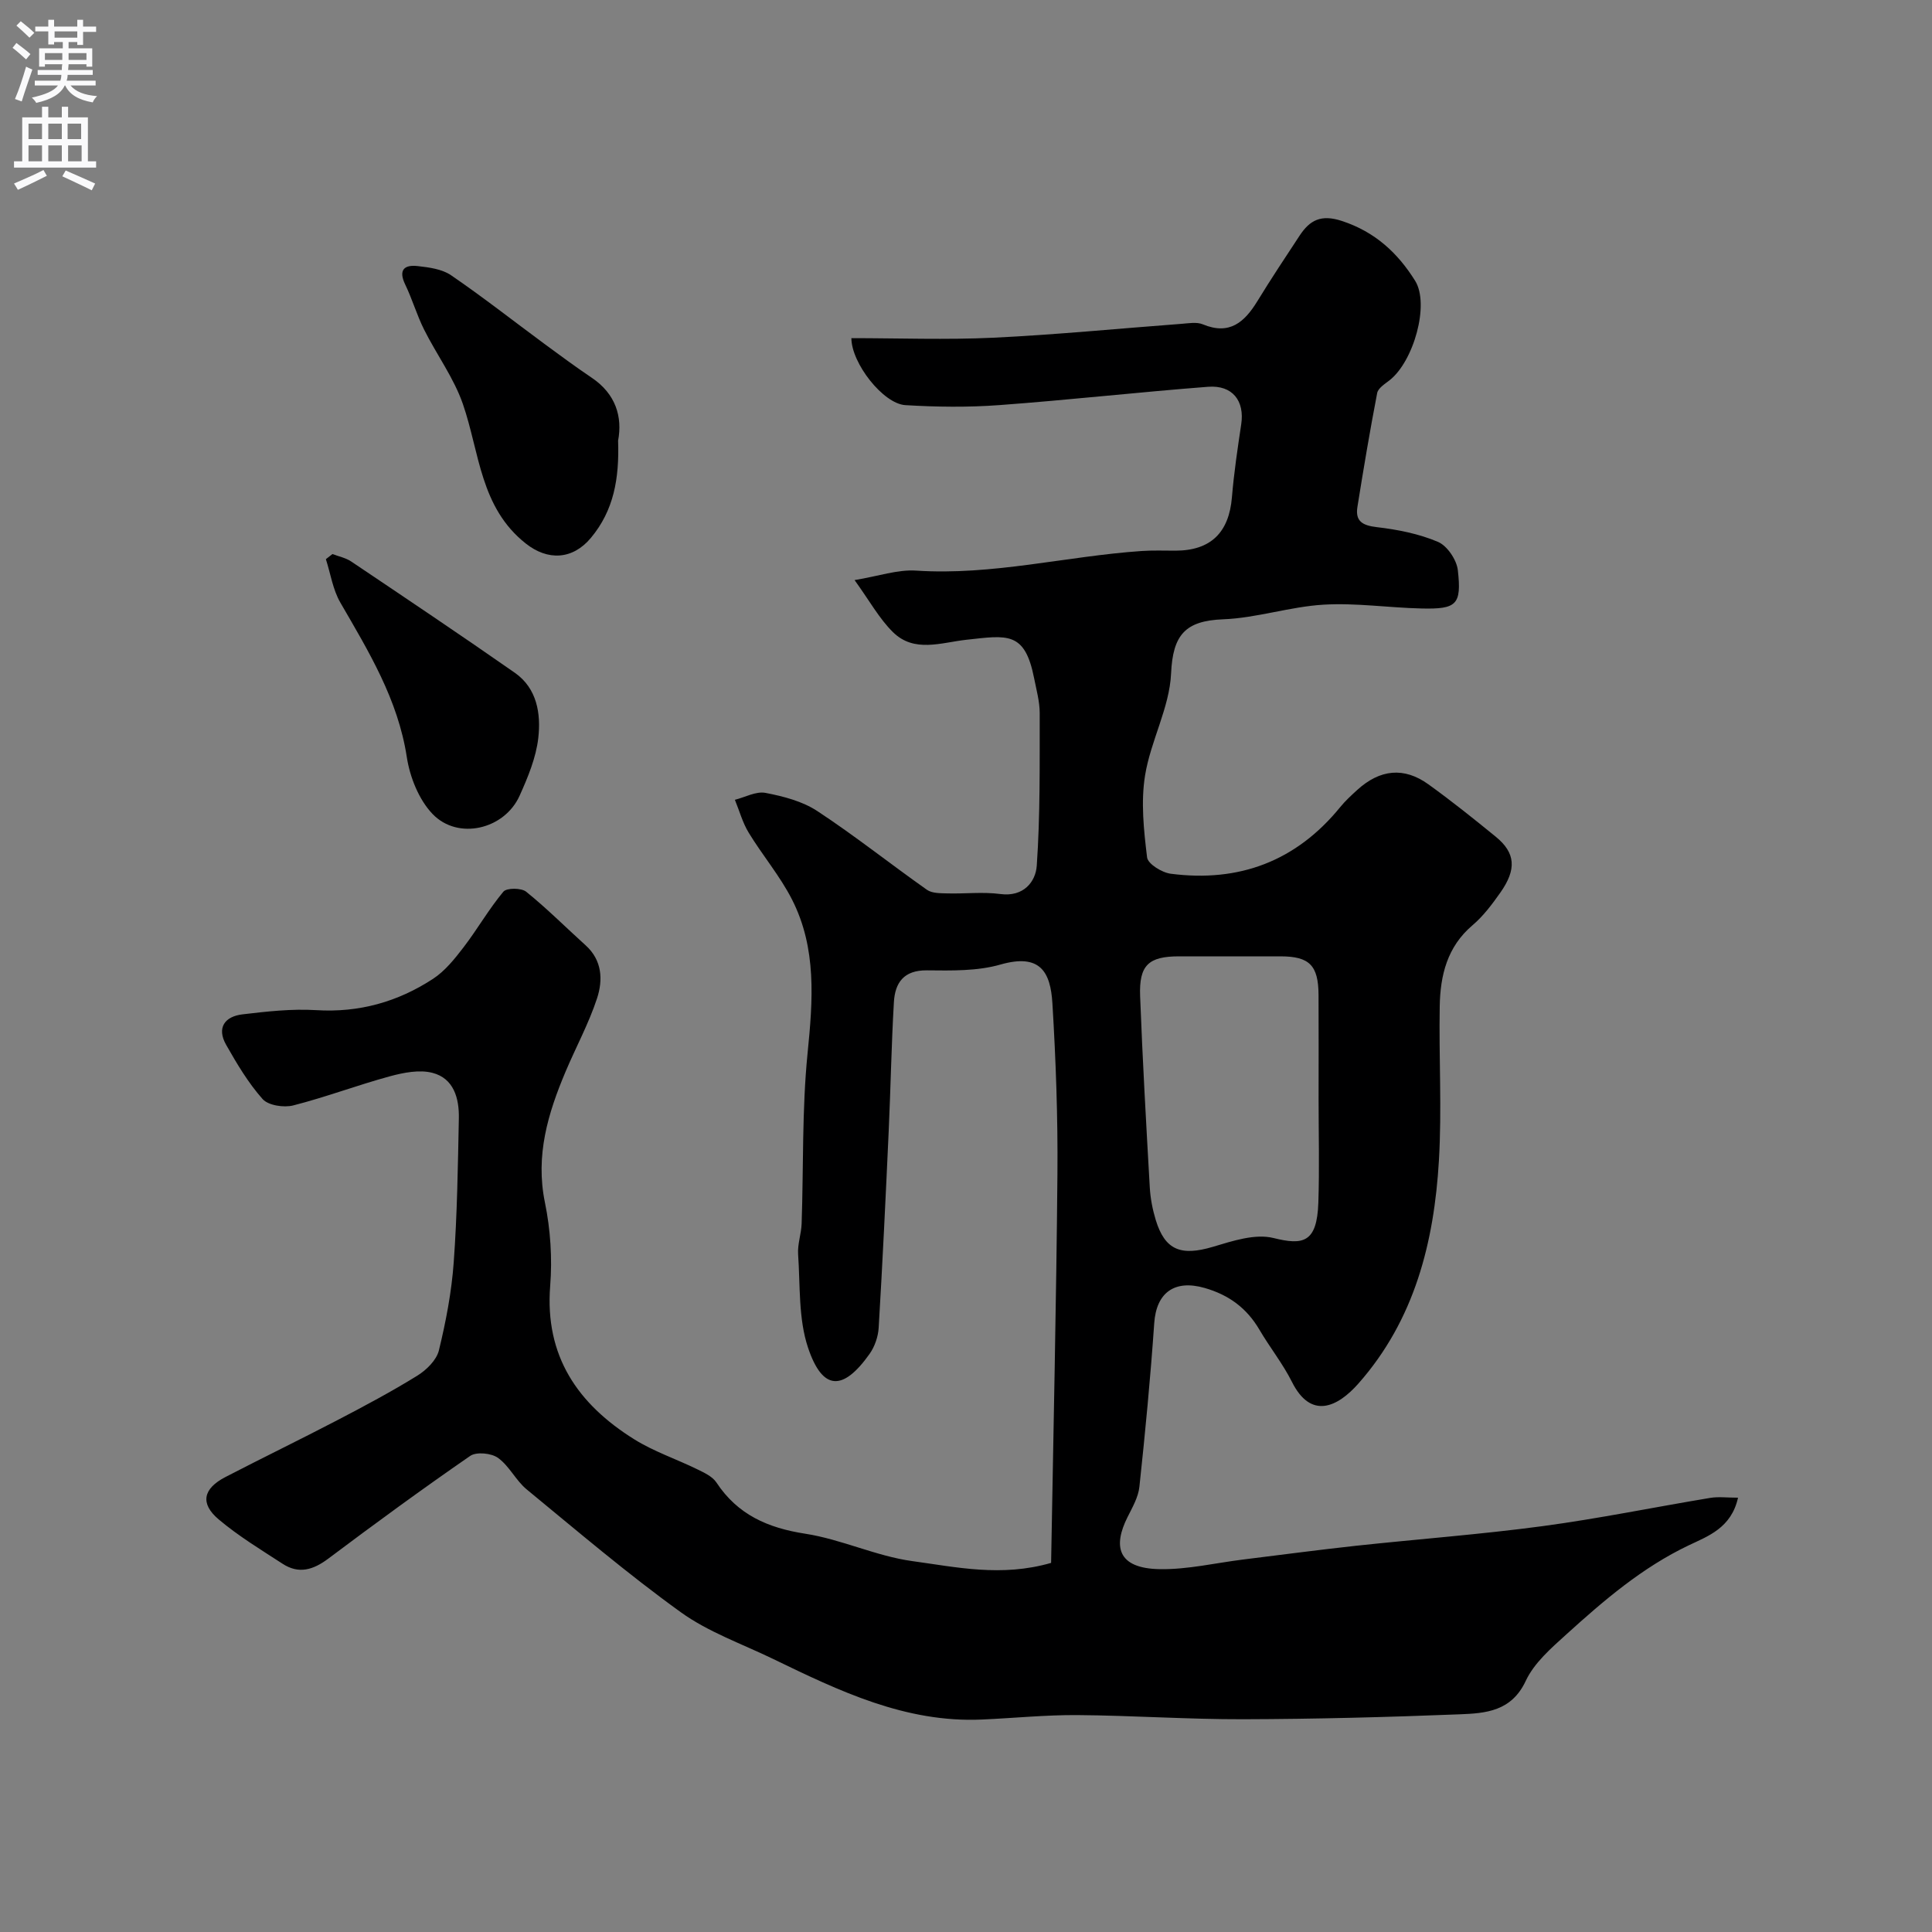 <svg enable-background="new 0 0 400 400" viewBox="0 0 400 400" xmlns="http://www.w3.org/2000/svg"><rect x="0" y="0" width="400" height="400" fill="#808080" stroke="none"/><g fill="#000001"><path d="m217.62 323.58c.47-27.15 1.08-53.85 1.31-80.55.1-11.76-.33-23.55-1.04-35.29-.39-6.46-2.48-10.41-10.76-8.04-4.81 1.38-10.14 1.25-15.23 1.2-4.81-.05-6.6 2.59-6.83 6.6-.52 8.92-.67 17.87-1.08 26.8-.62 13.54-1.26 27.07-2.07 40.6-.11 1.85-.82 3.91-1.89 5.42-5.51 7.76-9.73 7.64-12.73-1.28-2.02-6.01-1.61-12.88-2.06-19.38-.14-2.08.66-4.21.73-6.32.4-11.76.06-23.6 1.23-35.28 1.1-10.98 1.92-21.72-3.22-31.82-2.48-4.87-6.11-9.14-8.97-13.84-1.27-2.08-1.92-4.53-2.86-6.81 2.12-.53 4.39-1.81 6.34-1.43 3.7.71 7.65 1.73 10.74 3.77 7.77 5.11 15.07 10.92 22.68 16.29 1.06.75 2.79.71 4.22.75 3.66.1 7.38-.35 10.99.13 4.81.64 7.3-2.55 7.53-5.86.73-10.5.59-21.06.61-31.59 0-2.4-.68-4.81-1.15-7.2-1.93-9.81-5.55-8.92-14.06-7.99-5.18.57-10.77 2.76-15.18-1.59-2.83-2.79-4.81-6.43-7.94-10.77 4.96-.81 8.92-2.22 12.77-1.96 15.79 1.04 31.08-2.99 46.65-4.06 2.32-.16 4.66-.07 7-.07 7.31-.01 11.11-3.74 11.71-11.09.42-5.04 1.17-10.07 1.92-15.07.73-4.84-1.78-8.16-6.87-7.77-14.41 1.11-28.77 2.73-43.18 3.79-6.46.48-13.01.4-19.48.01-4.6-.28-11.17-8.69-11.18-13.87 9.8 0 19.62.37 29.4-.09 12.98-.62 25.93-1.9 38.9-2.87 1.49-.11 3.18-.43 4.46.1 5.55 2.31 8.64-.46 11.31-4.82 2.81-4.59 5.78-9.07 8.74-13.56 2.11-3.2 4.43-4.43 8.72-3.03 6.86 2.24 11.59 6.62 15.19 12.4 3.03 4.86-.3 16.7-5.32 20.61-.97.75-2.34 1.61-2.54 2.62-1.51 7.83-2.83 15.7-4.09 23.58-.48 2.99 1.07 3.84 4.01 4.19 4.31.5 8.72 1.37 12.67 3.05 1.91.81 3.87 3.72 4.11 5.87.8 7.15-.24 8.09-7.52 7.92-6.76-.15-13.56-1.19-20.27-.79-6.97.41-13.84 2.76-20.8 3.03-7.84.3-10.42 3.21-10.78 11.21-.32 7.1-4.24 13.97-5.39 21.13-.89 5.51-.26 11.34.42 16.95.16 1.35 3.08 3.16 4.91 3.39 14.14 1.83 25.96-2.6 35.07-13.79 1.05-1.29 2.29-2.43 3.52-3.55 4.72-4.3 9.7-4.81 14.75-1.17 4.78 3.44 9.39 7.13 13.96 10.86 4.07 3.33 4.34 6.73.92 11.57-1.7 2.41-3.52 4.85-5.75 6.74-5.26 4.46-6.68 10.4-6.79 16.76-.19 10.66.46 21.36-.17 31.99-1 16.9-5.03 32.94-16.64 46.11-4.38 4.97-9.87 7.52-13.79-.32-1.89-3.77-4.58-7.13-6.72-10.78-2.63-4.49-6.33-7.23-11.38-8.67-6.17-1.76-9.97.93-10.41 7.3-.78 11.31-1.86 22.6-3.07 33.87-.23 2.18-1.47 4.3-2.48 6.33-2.9 5.8-2.29 10.62 6.83 10.73 5.68.07 11.38-1.28 17.07-1.99 7.79-.96 15.58-2 23.38-2.85 12.89-1.39 25.83-2.35 38.68-4.07 11.62-1.56 23.14-3.93 34.72-5.85 1.69-.28 3.47-.04 5.74-.04-1.39 6.29-6.27 7.98-10.18 9.85-9.66 4.6-17.58 11.4-25.35 18.44-3.16 2.86-6.68 5.91-8.42 9.64-2.96 6.33-8.32 6.71-13.68 6.92-14.92.59-29.86.98-44.8 1.02-11.43.03-22.87-.77-34.3-.86-6.6-.05-13.2.63-19.8.92-15.84.71-29.57-5.92-43.28-12.56-6.42-3.11-13.36-5.54-19.07-9.65-11.02-7.94-21.4-16.79-31.91-25.43-2.25-1.85-3.6-4.85-5.94-6.53-1.37-.99-4.47-1.3-5.76-.41-9.94 6.86-19.7 14-29.37 21.26-3.12 2.34-6.1 3.26-9.46 1.08-4.51-2.93-9.15-5.74-13.24-9.19-3.91-3.3-3.24-6.38 1.4-8.78 7.68-3.98 15.46-7.75 23.13-11.75 5.6-2.92 11.2-5.9 16.57-9.22 1.9-1.17 4-3.23 4.49-5.25 1.46-5.99 2.63-12.12 3.07-18.26.72-9.91.86-19.86 1.06-29.79.08-4.13-1.04-8.27-5.47-9.41-2.7-.7-5.97-.05-8.79.71-6.73 1.83-13.29 4.32-20.04 6.04-1.94.49-5.15 0-6.33-1.32-2.97-3.34-5.32-7.3-7.55-11.23-2.01-3.54-.28-5.88 3.39-6.31 5.05-.6 10.2-1.18 15.25-.87 8.89.55 16.9-1.72 24.19-6.48 2.48-1.62 4.49-4.14 6.33-6.54 2.87-3.75 5.23-7.9 8.24-11.51.68-.81 3.73-.8 4.73.02 4.29 3.46 8.2 7.39 12.3 11.09 3.45 3.11 3.6 7.2 2.36 10.98-1.71 5.21-4.37 10.09-6.51 15.16-3.66 8.66-6.28 17.37-4.28 27.1 1.15 5.6 1.54 11.56 1.09 17.26-1.15 14.58 5.75 24.49 17.38 31.76 4.06 2.54 8.72 4.09 13.05 6.21 1.45.71 3.16 1.49 3.99 2.75 4.4 6.66 10.62 9.4 18.39 10.6 7.5 1.16 14.66 4.64 22.16 5.67 9.1 1.24 18.44 3.34 28.74.37zm55.38-96.08c0-7.16.03-14.33-.01-21.49-.03-6.15-1.88-8-7.87-8.01-7-.01-13.99-.01-20.99 0-6.32 0-8.33 1.81-8.08 8.25.5 13.2 1.25 26.4 2 39.59.13 2.26.57 4.56 1.23 6.73 1.92 6.29 5.23 7.53 11.84 5.57 4.06-1.21 8.73-2.77 12.55-1.82 6.09 1.51 9 1.03 9.28-7.32.24-7.16.05-14.33.05-21.5z"/><path d="m127.97 91.24c.27 7.87-.9 14.44-5.62 20.11-3.81 4.57-8.95 4.77-13.48 1.19-9.47-7.47-9.56-18.81-13.02-28.85-1.87-5.43-5.45-10.26-8.05-15.46-1.5-3-2.44-6.28-3.9-9.31-1.47-3.04-.2-4.15 2.58-3.83 2.36.26 5.04.62 6.91 1.9 6.57 4.49 12.84 9.42 19.25 14.15 3.25 2.4 6.51 4.8 9.86 7.06 5.03 3.38 6.39 8.15 5.47 13.04z"/><path d="m68.83 114.71c1.3.5 2.75.78 3.88 1.54 11.34 7.62 22.69 15.23 33.89 23.05 4.6 3.22 5.41 8.49 4.85 13.46-.46 4.09-2.15 8.16-3.87 11.98-3.13 6.98-12.75 9.28-18.02 3.79-2.83-2.95-4.69-7.61-5.33-11.75-1.83-11.97-7.9-21.89-13.77-32.03-1.55-2.68-2.02-5.97-2.99-8.98.45-.35.9-.71 1.36-1.06z"/></g><path d="m2.6 9.9.8-1c.9.7 1.9 1.4 2.9 2.3l-.9 1.1c-1.1-1-2-1.8-2.8-2.4zm.5 10.6c.9-2.1 1.6-4.3 2.3-6.7.4.2.8.4 1.3.6-.7 2.1-1.5 4.3-2.2 6.6zm.3-15.2.9-.9c1 .8 2 1.6 2.8 2.4l-1 1c-.9-.9-1.8-1.7-2.7-2.5zm12.6-1.2h1.2v1.4h2.7v1.1h-2.7v2.7h-1.2v-.6h-1.8v1.3h4.9v3.8h-1.2v-.5h-3.7c0 .4-.1.9-.1 1.2h5.1v1h-5.2c0 .5-.1.9-.2 1.2h6v1h-5.2c1.1 1.3 2.9 2 5.5 2.2-.4.4-.7.8-.9 1.3-2.9-.5-4.8-1.6-5.7-3.5h-.1c-.8 1.7-2.7 2.9-5.9 3.6-.2-.4-.6-.8-.9-1.1 2.8-.6 4.6-1.4 5.4-2.5h-4.8v-1h5.3c.1-.3.2-.7.2-1.2h-4.9v-1h5c0-.4 0-.8.1-1.2h-3.6v.5h-1.2v-3.8h4.9v-1.3h-1.8v.5h-1.2v-2.7h-2.7v-1h2.7v-1.4h1.2v1.4h4.8zm-6.7 8.3h3.6c0-.4 0-.9 0-1.4h-3.6zm1.9-4.6h4.8v-1.3h-4.7v1.3zm6.7 3.2h-3.7v1.4h3.7v-2.4z" fill="#fafafb"/><path d="m8.7 22.1h1.3v2.2h2.8v-2.2h1.3v2.2h4.1v9.1h1.7v1.3h-17v-1.3h1.7v-9.1h4.1zm.3 13.1.7 1.2c-1.8.9-3.8 1.9-6 2.9-.2-.4-.5-.8-.8-1.3 2.3-1 4.4-1.9 6.1-2.8zm-3.1-6.4h2.8v-3.2h-2.8zm0 4.6h2.8v-3.3h-2.8zm4.1-4.6h2.8v-3.2h-2.8zm0 4.6h2.8v-3.3h-2.8zm3.6 1.9c2.1.9 4.1 1.8 6.1 2.7l-.7 1.4c-2.2-1.1-4.2-2-6.1-2.9zm3.2-9.7h-2.8v3.2h2.8zm-2.7 7.8h2.8v-3.3h-2.8z" fill="#fafafb"/></svg>